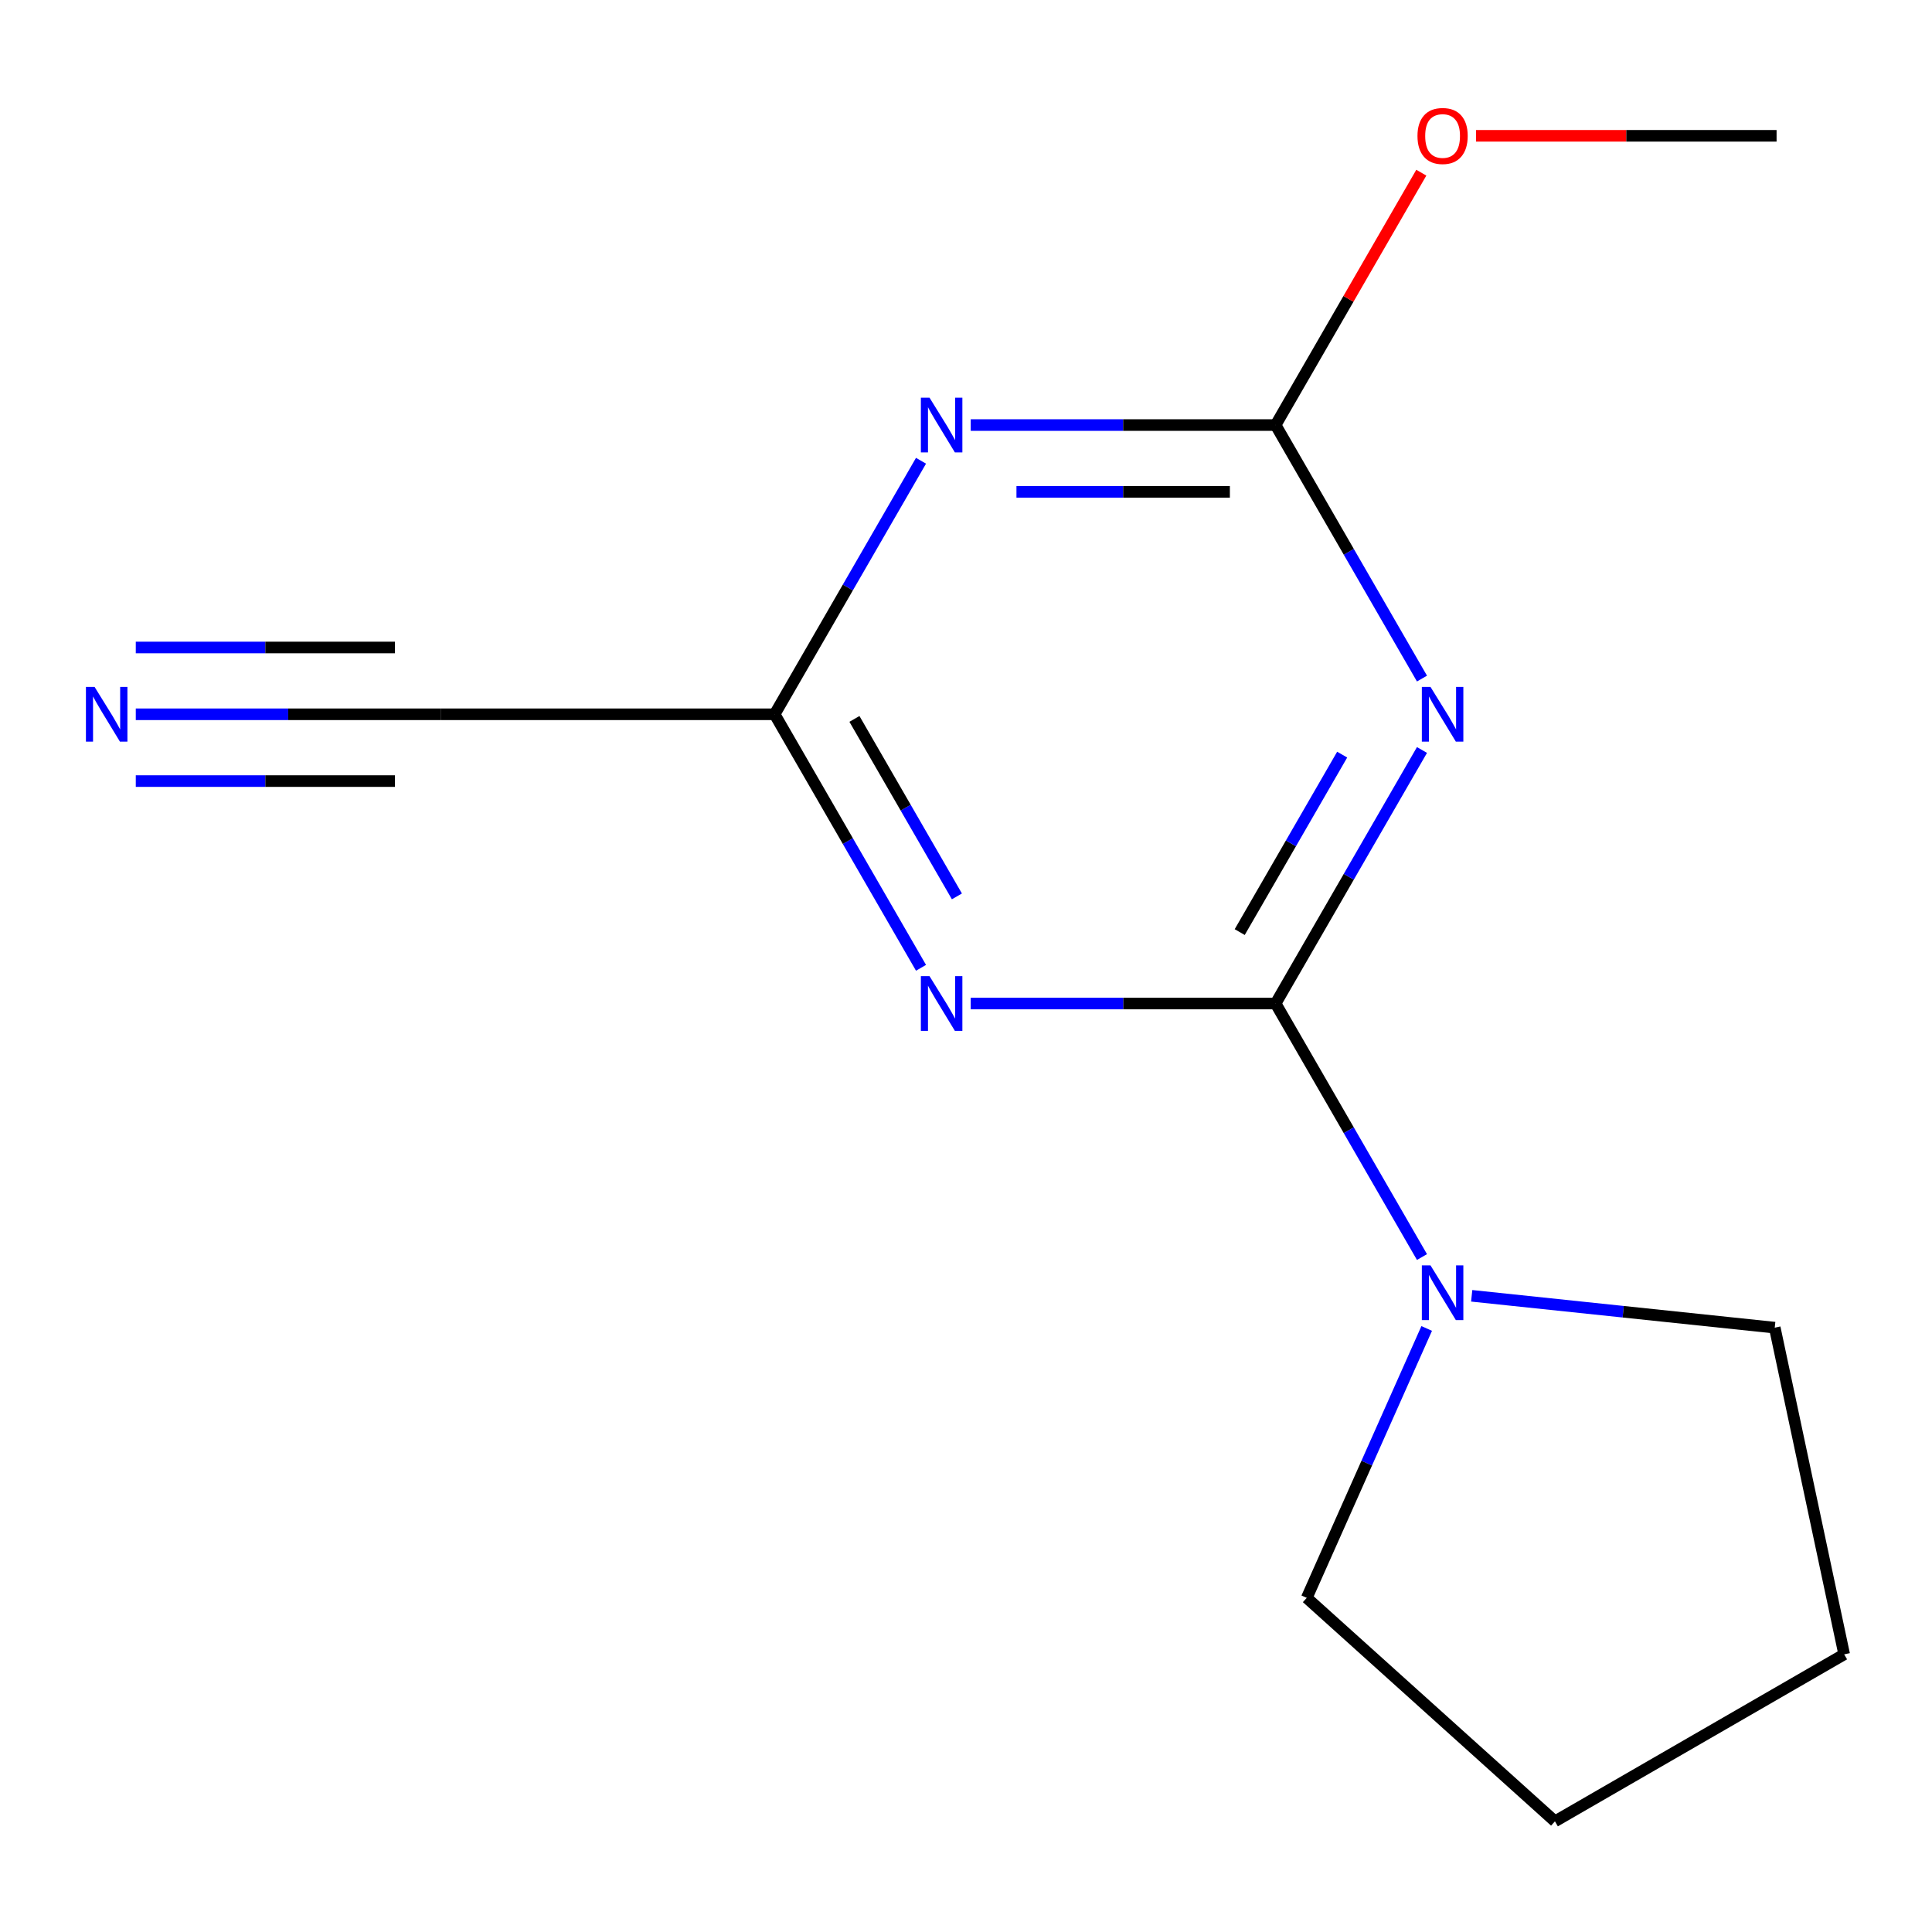 <?xml version='1.0' encoding='iso-8859-1'?>
<svg version='1.1' baseProfile='full'
              xmlns='http://www.w3.org/2000/svg'
                      xmlns:rdkit='http://www.rdkit.org/xml'
                      xmlns:xlink='http://www.w3.org/1999/xlink'
                  xml:space='preserve'
width='1000px' height='1000px' viewBox='0 0 1000 1000'>
<!-- END OF HEADER -->
<rect style='opacity:1.0;fill:#FFFFFF;stroke:none' width='1000' height='1000' x='0' y='0'> </rect>
<path class='bond-0' d='M 660.251,519.419 L 698.133,453.807' style='fill:none;fill-rule:evenodd;stroke:#000000;stroke-width:6px;stroke-linecap:butt;stroke-linejoin:miter;stroke-opacity:1' />
<path class='bond-0' d='M 698.133,453.807 L 736.014,388.194' style='fill:none;fill-rule:evenodd;stroke:#0000FF;stroke-width:6px;stroke-linecap:butt;stroke-linejoin:miter;stroke-opacity:1' />
<path class='bond-0' d='M 641.674,482.449 L 668.191,436.52' style='fill:none;fill-rule:evenodd;stroke:#000000;stroke-width:6px;stroke-linecap:butt;stroke-linejoin:miter;stroke-opacity:1' />
<path class='bond-0' d='M 668.191,436.52 L 694.708,390.591' style='fill:none;fill-rule:evenodd;stroke:#0000FF;stroke-width:6px;stroke-linecap:butt;stroke-linejoin:miter;stroke-opacity:1' />
<path class='bond-1' d='M 660.251,519.419 L 581.348,519.419' style='fill:none;fill-rule:evenodd;stroke:#000000;stroke-width:6px;stroke-linecap:butt;stroke-linejoin:miter;stroke-opacity:1' />
<path class='bond-1' d='M 581.348,519.419 L 502.446,519.419' style='fill:none;fill-rule:evenodd;stroke:#0000FF;stroke-width:6px;stroke-linecap:butt;stroke-linejoin:miter;stroke-opacity:1' />
<path class='bond-5' d='M 660.251,519.419 L 698.133,585.032' style='fill:none;fill-rule:evenodd;stroke:#000000;stroke-width:6px;stroke-linecap:butt;stroke-linejoin:miter;stroke-opacity:1' />
<path class='bond-5' d='M 698.133,585.032 L 736.014,650.645' style='fill:none;fill-rule:evenodd;stroke:#0000FF;stroke-width:6px;stroke-linecap:butt;stroke-linejoin:miter;stroke-opacity:1' />
<path class='bond-3' d='M 736.014,351.231 L 698.133,285.618' style='fill:none;fill-rule:evenodd;stroke:#0000FF;stroke-width:6px;stroke-linecap:butt;stroke-linejoin:miter;stroke-opacity:1' />
<path class='bond-3' d='M 698.133,285.618 L 660.251,220.005' style='fill:none;fill-rule:evenodd;stroke:#000000;stroke-width:6px;stroke-linecap:butt;stroke-linejoin:miter;stroke-opacity:1' />
<path class='bond-4' d='M 476.714,500.938 L 438.832,435.325' style='fill:none;fill-rule:evenodd;stroke:#0000FF;stroke-width:6px;stroke-linecap:butt;stroke-linejoin:miter;stroke-opacity:1' />
<path class='bond-4' d='M 438.832,435.325 L 400.951,369.712' style='fill:none;fill-rule:evenodd;stroke:#000000;stroke-width:6px;stroke-linecap:butt;stroke-linejoin:miter;stroke-opacity:1' />
<path class='bond-4' d='M 495.291,463.967 L 468.774,418.038' style='fill:none;fill-rule:evenodd;stroke:#0000FF;stroke-width:6px;stroke-linecap:butt;stroke-linejoin:miter;stroke-opacity:1' />
<path class='bond-4' d='M 468.774,418.038 L 442.257,372.109' style='fill:none;fill-rule:evenodd;stroke:#000000;stroke-width:6px;stroke-linecap:butt;stroke-linejoin:miter;stroke-opacity:1' />
<path class='bond-2' d='M 476.714,238.487 L 438.832,304.1' style='fill:none;fill-rule:evenodd;stroke:#0000FF;stroke-width:6px;stroke-linecap:butt;stroke-linejoin:miter;stroke-opacity:1' />
<path class='bond-2' d='M 438.832,304.1 L 400.951,369.712' style='fill:none;fill-rule:evenodd;stroke:#000000;stroke-width:6px;stroke-linecap:butt;stroke-linejoin:miter;stroke-opacity:1' />
<path class='bond-14' d='M 502.446,220.005 L 581.348,220.005' style='fill:none;fill-rule:evenodd;stroke:#0000FF;stroke-width:6px;stroke-linecap:butt;stroke-linejoin:miter;stroke-opacity:1' />
<path class='bond-14' d='M 581.348,220.005 L 660.251,220.005' style='fill:none;fill-rule:evenodd;stroke:#000000;stroke-width:6px;stroke-linecap:butt;stroke-linejoin:miter;stroke-opacity:1' />
<path class='bond-14' d='M 526.117,254.578 L 581.348,254.578' style='fill:none;fill-rule:evenodd;stroke:#0000FF;stroke-width:6px;stroke-linecap:butt;stroke-linejoin:miter;stroke-opacity:1' />
<path class='bond-14' d='M 581.348,254.578 L 636.58,254.578' style='fill:none;fill-rule:evenodd;stroke:#000000;stroke-width:6px;stroke-linecap:butt;stroke-linejoin:miter;stroke-opacity:1' />
<path class='bond-8' d='M 660.251,220.005 L 697.959,154.692' style='fill:none;fill-rule:evenodd;stroke:#000000;stroke-width:6px;stroke-linecap:butt;stroke-linejoin:miter;stroke-opacity:1' />
<path class='bond-8' d='M 697.959,154.692 L 735.668,89.38' style='fill:none;fill-rule:evenodd;stroke:#FF0000;stroke-width:6px;stroke-linecap:butt;stroke-linejoin:miter;stroke-opacity:1' />
<path class='bond-7' d='M 400.951,369.712 L 228.084,369.712' style='fill:none;fill-rule:evenodd;stroke:#000000;stroke-width:6px;stroke-linecap:butt;stroke-linejoin:miter;stroke-opacity:1' />
<path class='bond-9' d='M 761.746,670.709 L 840.175,678.953' style='fill:none;fill-rule:evenodd;stroke:#0000FF;stroke-width:6px;stroke-linecap:butt;stroke-linejoin:miter;stroke-opacity:1' />
<path class='bond-9' d='M 840.175,678.953 L 918.604,687.196' style='fill:none;fill-rule:evenodd;stroke:#000000;stroke-width:6px;stroke-linecap:butt;stroke-linejoin:miter;stroke-opacity:1' />
<path class='bond-10' d='M 738.456,687.608 L 707.415,757.328' style='fill:none;fill-rule:evenodd;stroke:#0000FF;stroke-width:6px;stroke-linecap:butt;stroke-linejoin:miter;stroke-opacity:1' />
<path class='bond-10' d='M 707.415,757.328 L 676.373,827.048' style='fill:none;fill-rule:evenodd;stroke:#000000;stroke-width:6px;stroke-linecap:butt;stroke-linejoin:miter;stroke-opacity:1' />
<path class='bond-6' d='M 70.279,369.712 L 149.181,369.712' style='fill:none;fill-rule:evenodd;stroke:#0000FF;stroke-width:6px;stroke-linecap:butt;stroke-linejoin:miter;stroke-opacity:1' />
<path class='bond-6' d='M 149.181,369.712 L 228.084,369.712' style='fill:none;fill-rule:evenodd;stroke:#000000;stroke-width:6px;stroke-linecap:butt;stroke-linejoin:miter;stroke-opacity:1' />
<path class='bond-6' d='M 70.279,404.286 L 137.346,404.286' style='fill:none;fill-rule:evenodd;stroke:#0000FF;stroke-width:6px;stroke-linecap:butt;stroke-linejoin:miter;stroke-opacity:1' />
<path class='bond-6' d='M 137.346,404.286 L 204.413,404.286' style='fill:none;fill-rule:evenodd;stroke:#000000;stroke-width:6px;stroke-linecap:butt;stroke-linejoin:miter;stroke-opacity:1' />
<path class='bond-6' d='M 70.279,335.139 L 137.346,335.139' style='fill:none;fill-rule:evenodd;stroke:#0000FF;stroke-width:6px;stroke-linecap:butt;stroke-linejoin:miter;stroke-opacity:1' />
<path class='bond-6' d='M 137.346,335.139 L 204.413,335.139' style='fill:none;fill-rule:evenodd;stroke:#000000;stroke-width:6px;stroke-linecap:butt;stroke-linejoin:miter;stroke-opacity:1' />
<path class='bond-11' d='M 764.006,70.298 L 841.779,70.298' style='fill:none;fill-rule:evenodd;stroke:#FF0000;stroke-width:6px;stroke-linecap:butt;stroke-linejoin:miter;stroke-opacity:1' />
<path class='bond-11' d='M 841.779,70.298 L 919.551,70.298' style='fill:none;fill-rule:evenodd;stroke:#000000;stroke-width:6px;stroke-linecap:butt;stroke-linejoin:miter;stroke-opacity:1' />
<path class='bond-12' d='M 918.604,687.196 L 954.545,856.285' style='fill:none;fill-rule:evenodd;stroke:#000000;stroke-width:6px;stroke-linecap:butt;stroke-linejoin:miter;stroke-opacity:1' />
<path class='bond-13' d='M 676.373,827.048 L 804.838,942.719' style='fill:none;fill-rule:evenodd;stroke:#000000;stroke-width:6px;stroke-linecap:butt;stroke-linejoin:miter;stroke-opacity:1' />
<path class='bond-15' d='M 954.545,856.285 L 804.838,942.719' style='fill:none;fill-rule:evenodd;stroke:#000000;stroke-width:6px;stroke-linecap:butt;stroke-linejoin:miter;stroke-opacity:1' />
<path  class='atom-1' d='M 740.425 355.552
L 749.705 370.552
Q 750.625 372.032, 752.105 374.712
Q 753.585 377.392, 753.665 377.552
L 753.665 355.552
L 757.425 355.552
L 757.425 383.872
L 753.545 383.872
L 743.585 367.472
Q 742.425 365.552, 741.185 363.352
Q 739.985 361.152, 739.625 360.472
L 739.625 383.872
L 735.945 383.872
L 735.945 355.552
L 740.425 355.552
' fill='#0000FF'/>
<path  class='atom-2' d='M 481.124 505.259
L 490.404 520.259
Q 491.324 521.739, 492.804 524.419
Q 494.284 527.099, 494.364 527.259
L 494.364 505.259
L 498.124 505.259
L 498.124 533.579
L 494.244 533.579
L 484.284 517.179
Q 483.124 515.259, 481.884 513.059
Q 480.684 510.859, 480.324 510.179
L 480.324 533.579
L 476.644 533.579
L 476.644 505.259
L 481.124 505.259
' fill='#0000FF'/>
<path  class='atom-3' d='M 481.124 205.845
L 490.404 220.845
Q 491.324 222.325, 492.804 225.005
Q 494.284 227.685, 494.364 227.845
L 494.364 205.845
L 498.124 205.845
L 498.124 234.165
L 494.244 234.165
L 484.284 217.765
Q 483.124 215.845, 481.884 213.645
Q 480.684 211.445, 480.324 210.765
L 480.324 234.165
L 476.644 234.165
L 476.644 205.845
L 481.124 205.845
' fill='#0000FF'/>
<path  class='atom-6' d='M 740.425 654.966
L 749.705 669.966
Q 750.625 671.446, 752.105 674.126
Q 753.585 676.806, 753.665 676.966
L 753.665 654.966
L 757.425 654.966
L 757.425 683.286
L 753.545 683.286
L 743.585 666.886
Q 742.425 664.966, 741.185 662.766
Q 739.985 660.566, 739.625 659.886
L 739.625 683.286
L 735.945 683.286
L 735.945 654.966
L 740.425 654.966
' fill='#0000FF'/>
<path  class='atom-7' d='M 48.957 355.552
L 58.237 370.552
Q 59.157 372.032, 60.637 374.712
Q 62.117 377.392, 62.197 377.552
L 62.197 355.552
L 65.957 355.552
L 65.957 383.872
L 62.077 383.872
L 52.117 367.472
Q 50.957 365.552, 49.717 363.352
Q 48.517 361.152, 48.157 360.472
L 48.157 383.872
L 44.477 383.872
L 44.477 355.552
L 48.957 355.552
' fill='#0000FF'/>
<path  class='atom-9' d='M 733.685 70.378
Q 733.685 63.578, 737.045 59.778
Q 740.405 55.978, 746.685 55.978
Q 752.965 55.978, 756.325 59.778
Q 759.685 63.578, 759.685 70.378
Q 759.685 77.258, 756.285 81.178
Q 752.885 85.058, 746.685 85.058
Q 740.445 85.058, 737.045 81.178
Q 733.685 77.298, 733.685 70.378
M 746.685 81.858
Q 751.005 81.858, 753.325 78.978
Q 755.685 76.058, 755.685 70.378
Q 755.685 64.818, 753.325 62.018
Q 751.005 59.178, 746.685 59.178
Q 742.365 59.178, 740.005 61.978
Q 737.685 64.778, 737.685 70.378
Q 737.685 76.098, 740.005 78.978
Q 742.365 81.858, 746.685 81.858
' fill='#FF0000'/>
</svg>
